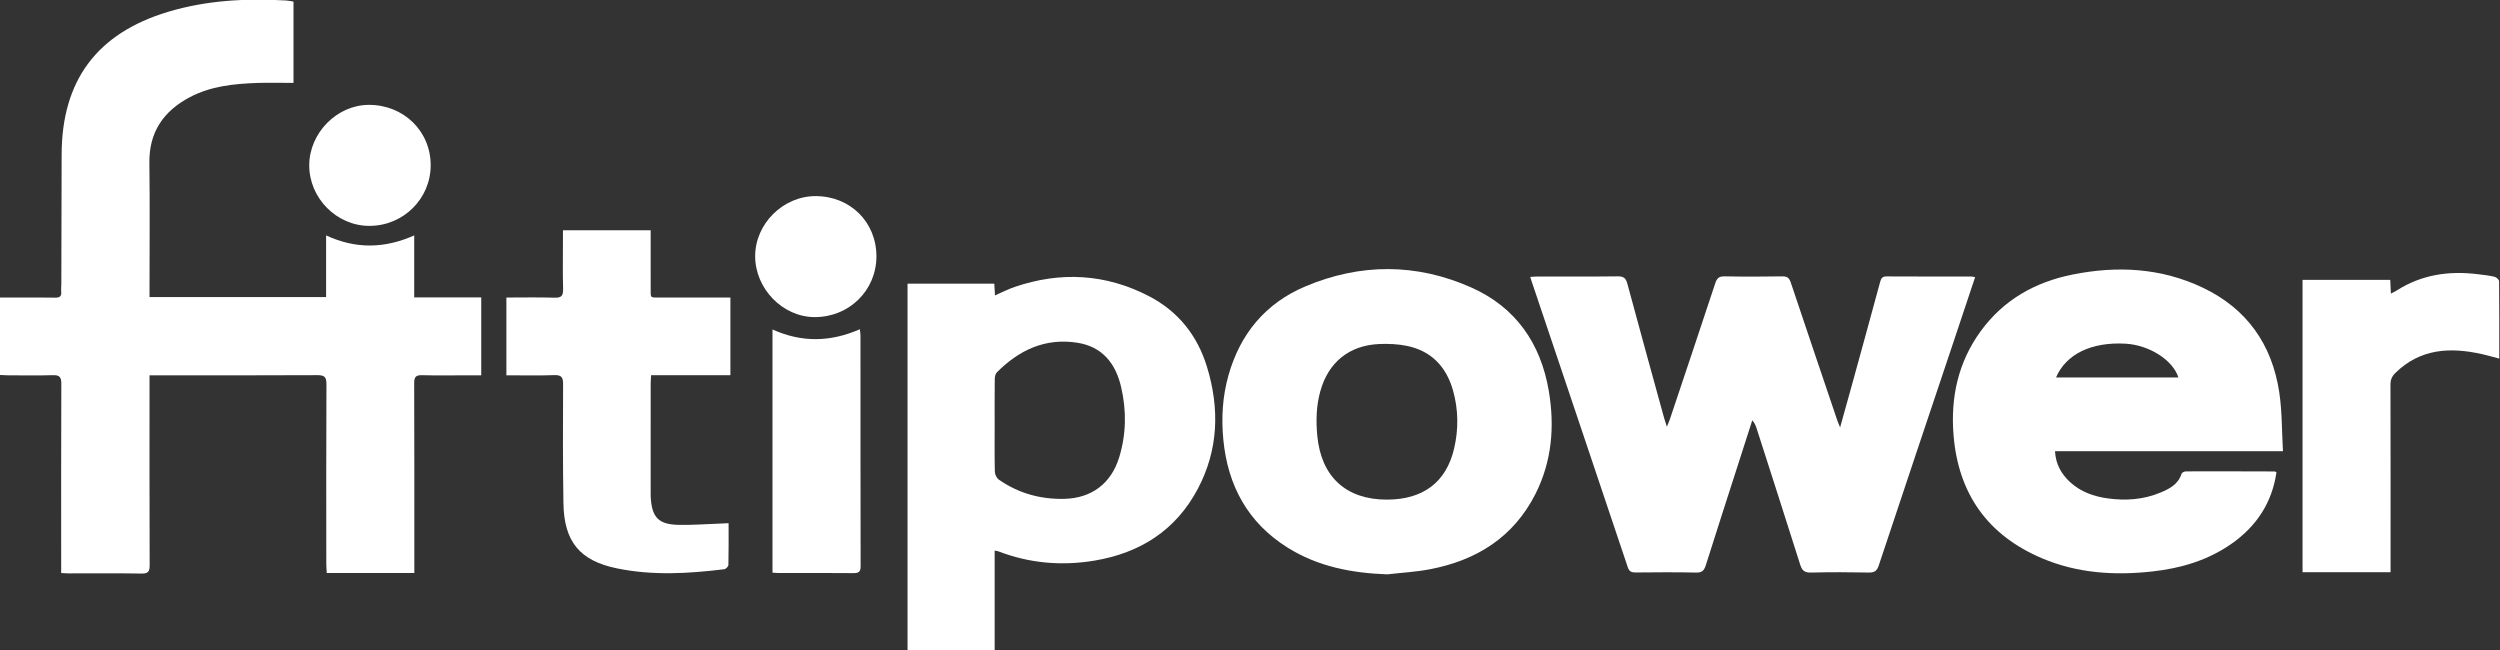 <?xml version="1.0" encoding="UTF-8" standalone="no"?>
<!DOCTYPE svg PUBLIC "-//W3C//DTD SVG 1.1//EN" "http://www.w3.org/Graphics/SVG/1.1/DTD/svg11.dtd">
<svg width="100%" height="100%" viewBox="0 0 173 45" version="1.1" xmlns="http://www.w3.org/2000/svg" xmlns:xlink="http://www.w3.org/1999/xlink" xml:space="preserve" xmlns:serif="http://www.serif.com/" style="fill-rule:evenodd;clip-rule:evenodd;stroke-linejoin:round;stroke-miterlimit:2;">
    <rect x="0" y="0" width="173" height="45" fill="#333333" stroke="none"/>
    <g transform="matrix(1,0,0,1,-190,-42.5)">
        <g transform="matrix(0.9,0,0,0.9,46,20)">
            <g transform="matrix(0.334,0,0,0.334,185.074,46.128)">
                <path d="M0,5.132L0,-9.066C6.8,-5.904 13.443,-6.019 20.281,-9.063L20.281,5.199L35.712,5.199L35.712,23.144L32.501,23.144C29.039,23.144 25.57,23.207 22.105,23.114C20.662,23.072 20.273,23.525 20.277,24.949C20.325,38.8 20.307,52.65 20.307,66.505L20.307,68.647L0.149,68.647C0.108,67.922 0.045,67.241 0.045,66.564C0.037,52.766 0.007,38.968 0.078,25.173C0.082,23.502 -0.396,23.099 -2.023,23.106C-14.21,23.173 -26.397,23.144 -38.58,23.144L-40.651,23.144L-40.651,25.297C-40.651,39.151 -40.673,53.002 -40.621,66.852C-40.614,68.307 -40.954,68.804 -42.494,68.778C-48.072,68.684 -53.657,68.744 -59.234,68.736C-59.758,68.736 -60.289,68.688 -60.988,68.654L-60.988,66.639C-60.988,52.789 -61.014,38.934 -60.954,25.084C-60.946,23.51 -61.399,23.057 -62.954,23.11C-66.416,23.218 -69.881,23.147 -73.35,23.14C-73.93,23.136 -74.509,23.091 -75.167,23.061L-75.167,5.24L-71.145,5.24C-68.218,5.24 -65.294,5.207 -62.371,5.263C-61.313,5.282 -60.876,4.945 -60.98,3.876C-61.033,3.285 -60.958,2.687 -60.954,2.093C-60.928,-7.81 -60.89,-17.709 -60.883,-27.612C-60.872,-44.696 -52.782,-55.601 -36.37,-60.536C-27.496,-63.205 -18.397,-63.672 -9.211,-63.145C-8.673,-63.115 -8.146,-62.988 -7.507,-62.891L-7.507,-44.173C-10.363,-44.173 -13.167,-44.255 -15.967,-44.158C-21.286,-43.967 -26.569,-43.422 -31.38,-40.88C-37.421,-37.687 -40.774,-32.861 -40.685,-25.777C-40.558,-16.147 -40.651,-6.517 -40.651,3.113L-40.651,5.132L0,5.132Z" style="fill:white;fill-rule:nonzero;"/>
            </g>
            <g transform="matrix(0.334,0,0,0.334,311.865,68.968)">
                <path d="M0,-67.84C-1.697,-62.752 -3.335,-57.847 -4.972,-52.943C-10.718,-35.791 -16.475,-18.643 -22.18,-1.48C-22.591,-0.239 -23.148,0.187 -24.464,0.161C-28.901,0.075 -33.35,0.052 -37.784,0.168C-39.264,0.209 -39.843,-0.307 -40.266,-1.641C-43.567,-12.094 -46.935,-22.524 -50.281,-32.957C-50.49,-33.604 -50.715,-34.243 -51.302,-34.883C-52.232,-31.989 -53.163,-29.099 -54.09,-26.206C-56.733,-17.981 -59.395,-9.761 -61.997,-1.525C-62.371,-0.34 -62.834,0.202 -64.218,0.168C-68.872,0.06 -73.53,0.109 -78.188,0.146C-79.115,0.15 -79.627,-0.071 -79.952,-1.035C-87.313,-22.998 -94.711,-44.95 -102.102,-66.905C-102.188,-67.156 -102.259,-67.414 -102.409,-67.892C-101.751,-67.926 -101.19,-67.986 -100.633,-67.986C-94.509,-67.993 -88.394,-67.945 -82.27,-68.023C-80.932,-68.042 -80.408,-67.631 -80.064,-66.352C-77.287,-56.03 -74.431,-45.728 -71.597,-35.417C-71.447,-34.879 -71.261,-34.348 -70.958,-33.41C-70.614,-34.277 -70.397,-34.741 -70.236,-35.226C-66.756,-45.615 -63.268,-56.004 -59.832,-66.408C-59.459,-67.533 -59.003,-68.049 -57.709,-68.023C-53.268,-67.933 -48.827,-67.945 -44.386,-68.019C-43.245,-68.038 -42.782,-67.631 -42.438,-66.602C-38.871,-55.956 -35.268,-45.32 -31.668,-34.681C-31.544,-34.333 -31.387,-33.997 -31.084,-33.241C-30.198,-36.427 -29.406,-39.23 -28.632,-42.038C-26.37,-50.262 -24.098,-58.487 -21.869,-66.722C-21.638,-67.567 -21.368,-68.012 -20.382,-68.008C-13.881,-67.967 -7.383,-67.986 -0.882,-67.978C-0.677,-67.978 -0.467,-67.915 0,-67.84" style="fill:white;fill-rule:nonzero;"/>
            </g>
            <g transform="matrix(0.334,0,0,0.334,318.084,60.659)">
                <path d="M0,-19.862L28.176,-19.862C26.909,-23.892 21.436,-27.35 15.967,-27.649C8.172,-28.068 2.318,-25.271 0,-19.862M52.247,-2.894L-0.232,-2.894C-0.06,0.127 1.23,2.359 3.226,4.206C5.66,6.452 8.658,7.518 11.873,7.966C16.008,8.538 20.097,8.265 23.989,6.654C26.094,5.783 28.139,4.748 28.901,2.284C28.987,2.019 29.57,1.749 29.922,1.749C36.744,1.727 43.567,1.749 50.389,1.768C50.479,1.768 50.565,1.865 50.748,1.978C49.728,8.98 46.146,14.4 40.378,18.434C34.92,22.251 28.722,24.064 22.195,24.789C13.473,25.761 4.871,25.208 -3.297,21.724C-15.742,16.411 -22.486,6.905 -23.585,-6.565C-24.296,-15.26 -22.542,-23.354 -17.354,-30.501C-12.101,-37.731 -4.823,-41.832 3.813,-43.563C14.086,-45.623 24.191,-45.103 33.776,-40.546C43.933,-35.72 49.724,-27.477 51.391,-16.475C52.057,-12.079 51.971,-7.57 52.247,-2.894" style="fill:white;fill-rule:nonzero;"/>
            </g>
            <g transform="matrix(0.334,0,0,0.334,236.478,63.173)">
                <path d="M0,-16.39C0,-12.82 -0.045,-9.25 0.045,-5.683C0.06,-5.063 0.467,-4.225 0.968,-3.874C5.507,-0.708 10.621,0.694 16.116,0.545C22.344,0.373 26.8,-2.999 28.639,-8.928C30.307,-14.304 30.385,-19.784 29.099,-25.254C27.832,-30.656 24.774,-34.484 19.054,-35.388C11.652,-36.558 5.604,-33.706 0.49,-28.551C0.138,-28.199 0.026,-27.485 0.022,-26.936C-0.022,-23.422 0,-19.904 0,-16.39M0,12.459L0,35.454L-20.053,35.454L-20.053,-48.981L-0.082,-48.981C-0.034,-48.114 0.015,-47.273 0.078,-46.286C1.619,-46.958 3.043,-47.702 4.553,-48.218C15.159,-51.844 25.544,-51.28 35.511,-46.117C42.214,-42.644 46.658,-37.085 48.864,-29.885C51.814,-20.259 51.541,-10.76 46.752,-1.728C41.705,7.794 33.477,13.008 23.01,14.762C15.466,16.029 8.026,15.394 0.834,12.627C0.639,12.552 0.419,12.541 0,12.459" style="fill:white;fill-rule:nonzero;"/>
            </g>
            <g transform="matrix(0.334,0,0,0.334,266.642,50.978)">
                <path d="M0,37.238C8.318,37.227 13.634,33.242 15.454,25.503C16.505,21.021 16.452,16.486 15.189,12.049C13.649,6.632 10.202,2.995 4.576,1.843C2.482,1.417 0.269,1.32 -1.869,1.421C-8.733,1.75 -13.514,5.664 -15.342,12.285C-16.277,15.657 -16.37,19.088 -16.038,22.561C-15.133,31.993 -9.413,37.249 0,37.238M0.075,54.442C-8.097,54.147 -15.888,52.67 -22.894,48.274C-32.045,42.532 -36.636,34.019 -37.668,23.451C-38.161,18.412 -37.851,13.41 -36.457,8.516C-33.735,-1.009 -27.907,-8 -18.793,-11.843C-6.131,-17.192 6.748,-17.204 19.335,-11.633C29.619,-7.084 35.402,1.253 37.256,12.221C38.636,20.389 37.978,28.427 34.18,35.937C29.129,45.911 20.613,51.22 9.888,53.268C6.658,53.885 3.35,54.061 0.075,54.442" style="fill:white;fill-rule:nonzero;"/>
            </g>
            <g transform="matrix(0.334,0,0,0.334,216.021,46.742)">
                <path d="M0,55.346C0,58.703 0.03,61.832 -0.045,64.957C-0.052,65.305 -0.621,65.899 -0.983,65.941C-9.23,66.961 -17.511,67.436 -25.709,65.746C-34.285,63.982 -37.877,59.574 -38.019,50.797C-38.169,41.656 -38.142,32.512 -38.098,23.368C-38.086,21.761 -38.468,21.2 -40.157,21.26C-43.776,21.391 -47.402,21.301 -51.152,21.301L-51.152,3.398C-47.406,3.398 -43.731,3.319 -40.068,3.435C-38.471,3.488 -38.06,2.968 -38.098,1.428C-38.206,-2.464 -38.131,-6.363 -38.131,-10.258L-38.131,-12.09L-17.94,-12.09L-17.94,-10.352C-17.94,-6.565 -17.952,-2.774 -17.937,1.013C-17.925,3.708 -18.232,3.39 -15.469,3.398C-10.217,3.409 -4.965,3.398 0.415,3.398L0.415,21.271L-17.836,21.271C-17.877,22.049 -17.937,22.62 -17.937,23.192C-17.94,31.581 -17.94,39.966 -17.94,48.352C-17.94,48.729 -17.948,49.11 -17.922,49.488C-17.626,54.023 -16.12,55.611 -11.596,55.731C-8.628,55.806 -5.652,55.57 -2.677,55.469C-1.873,55.443 -1.073,55.395 0,55.346" style="fill:white;fill-rule:nonzero;"/>
            </g>
            <g transform="matrix(0.334,0,0,0.334,343.808,45.809)">
                <path d="M0,69.418L-20.262,69.418L-20.262,2.128L-0.079,2.128C-0.03,3.111 0.019,4.105 0.078,5.283C0.602,5.006 1.028,4.816 1.417,4.569C7.159,0.898 13.458,0 20.097,0.823C21.387,0.98 22.684,1.118 23.944,1.414C24.363,1.515 24.976,2.079 24.98,2.438C25.043,8.277 25.024,14.116 25.024,20.251C23.6,19.881 22.344,19.507 21.066,19.219C13.746,17.586 6.856,17.907 1.103,23.556C0.31,24.337 -0.026,25.122 -0.023,26.248C0.015,39.934 0,53.624 0,67.313L0,69.418Z" style="fill:white;fill-rule:nonzero;"/>
            </g>
            <g transform="matrix(0.334,0,0,0.334,219.396,69.053)">
                <path d="M0,-56.046C6.721,-53.018 13.323,-53.13 20.109,-56.102C20.168,-55.534 20.254,-55.089 20.254,-54.64C20.262,-36.962 20.247,-19.279 20.288,-1.6C20.292,-0.307 19.91,0.056 18.632,0.041C12.897,-0.019 7.159,0.018 1.424,0.014C0.998,0.014 0.572,-0.034 0,-0.064L0,-56.046Z" style="fill:white;fill-rule:nonzero;"/>
            </g>
            <g transform="matrix(0.001,-0.334,-0.334,-0.001,222.722,40.069)">
                <path d="M-13.873,-14.009C-21.694,-14.025 -27.874,-7.772 -27.883,0.161C-27.895,7.518 -21.391,13.894 -13.873,13.905C-6.434,13.913 -0.044,7.51 -0.029,0.037C-0.015,-7.955 -5.966,-13.993 -13.873,-14.009" style="fill:white;fill-rule:nonzero;"/>
            </g>
            <g transform="matrix(0.334,-0.002,-0.002,-0.334,188.435,42.368)">
                <path d="M-0.071,0.001C-7.623,0.028 -13.945,6.479 -13.861,14.075C-13.779,21.492 -7.395,27.877 -0.071,27.859C7.948,27.84 14.145,21.723 14.094,13.873C14.043,6.161 7.727,-0.024 -0.071,0.001" style="fill:white;fill-rule:nonzero;"/>
            </g>
        </g>
    </g>
</svg>
